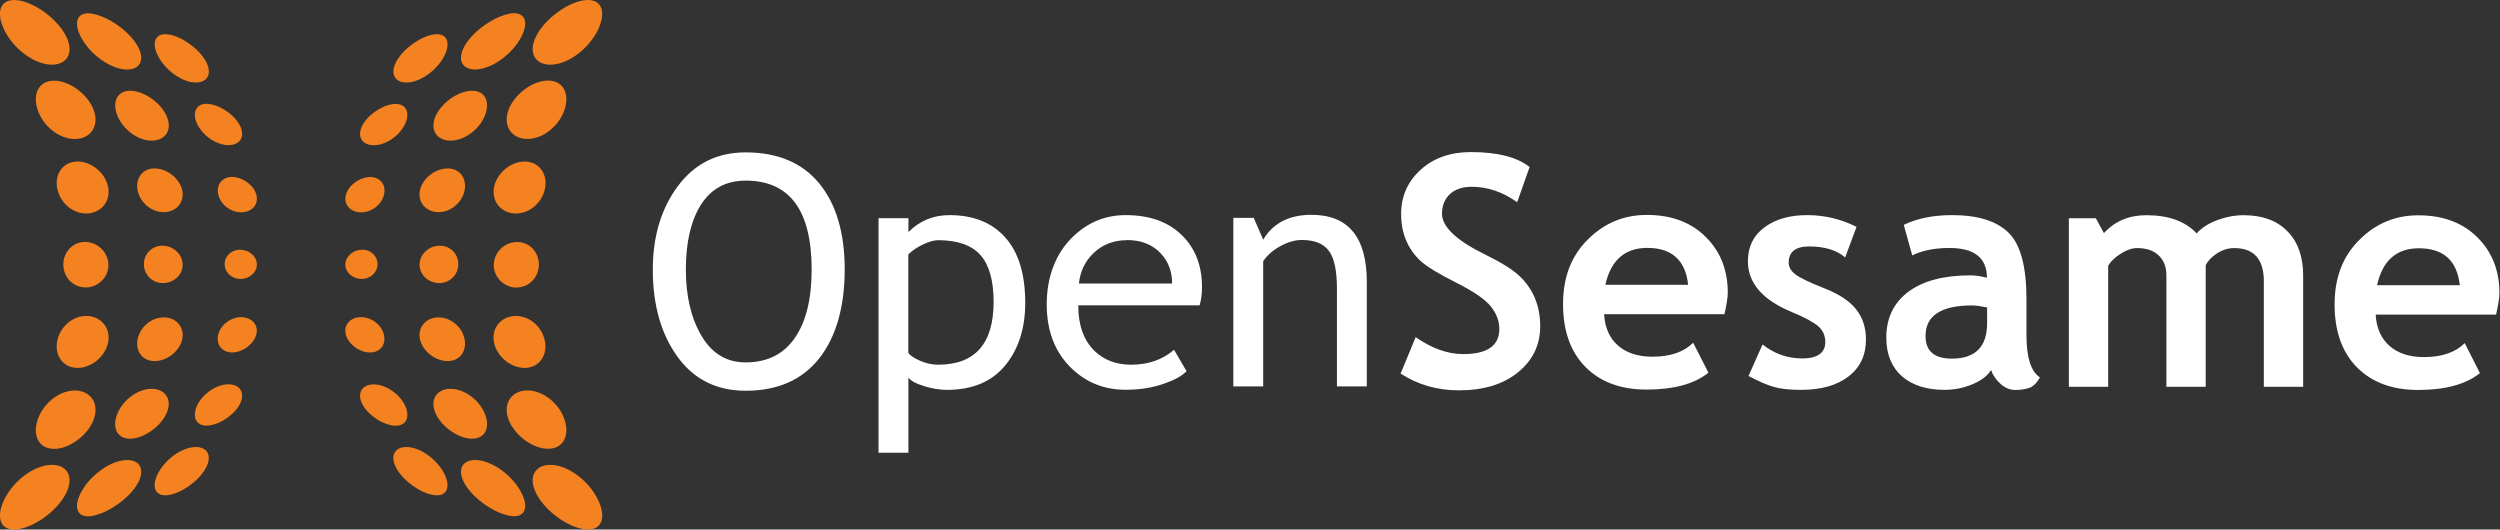 <?xml version="1.0" encoding="UTF-8"?><svg id="Layer_1" xmlns="http://www.w3.org/2000/svg" viewBox="0 0 259.38 54.94"><rect x="0" y="0" width="259.38" height="54.94" fill="#333333" stroke="none"/><defs><style>.cls-1{fill:#f58220;}.cls-2{fill:#fff;}</style></defs><path class="cls-2" d="m67.73,27.98c0-3.46.87-6.35,2.61-8.68,1.73-2.33,4.08-3.49,7.02-3.49,3.32,0,5.86,1.07,7.63,3.21,1.76,2.14,2.65,5.13,2.65,8.95s-.89,7.01-2.66,9.23c-1.77,2.23-4.31,3.34-7.62,3.34-3.01,0-5.37-1.18-7.07-3.53-1.7-2.35-2.56-5.36-2.56-9.04m3.43,0c0,2.75.54,5.04,1.62,6.87,1.08,1.84,2.61,2.76,4.58,2.76,2.23,0,3.93-.84,5.1-2.53,1.17-1.69,1.75-4.05,1.75-7.1,0-6.15-2.28-9.23-6.85-9.23-2.02,0-3.56.83-4.62,2.48-1.06,1.65-1.58,3.91-1.58,6.75m23.09,11.19v7.81h-3.1v-24.33h3.1v1.44c1.17-1.18,2.6-1.76,4.26-1.76,2.48,0,4.41.77,5.79,2.32,1.38,1.54,2.07,3.8,2.07,6.78,0,2.66-.7,4.82-2.09,6.51-1.39,1.68-3.4,2.52-6.04,2.52-.74,0-1.53-.13-2.37-.39-.85-.26-1.39-.56-1.63-.9m0-12.74v10.18c.19.29.61.57,1.24.84.63.27,1.24.4,1.84.4,3.85,0,5.77-2.18,5.77-6.53,0-2.21-.46-3.83-1.37-4.85-.91-1.02-2.38-1.54-4.39-1.54-.43,0-.97.16-1.6.46-.64.31-1.13.65-1.5,1.03m30.24,5.27h-12.6c0,2.05.56,3.62,1.68,4.72.99.96,2.26,1.44,3.82,1.44,1.77,0,3.25-.52,4.44-1.55l1.3,2.23c-.48.48-1.21.89-2.21,1.24-1.24.46-2.62.68-4.14.68-2.19,0-4.06-.75-5.6-2.24-1.7-1.64-2.56-3.85-2.56-6.62s.88-5.2,2.63-6.93c1.57-1.56,3.42-2.33,5.56-2.33,2.49,0,4.44.7,5.86,2.11,1.37,1.35,2.06,3.14,2.06,5.36,0,.69-.08,1.32-.25,1.89m-7.52-6.76c-1.39,0-2.55.45-3.48,1.34-.89.85-1.39,1.9-1.52,3.16h9.67c0-1.25-.39-2.29-1.18-3.13-.86-.92-2.03-1.38-3.5-1.38m21.78,15.19v-10.17c0-1.86-.28-3.16-.84-3.91-.56-.75-1.5-1.12-2.81-1.12-.71,0-1.45.22-2.22.64-.77.42-1.36.95-1.78,1.56v12.99h-3.1v-17.48h2.12l.98,2.26c1.02-1.72,2.7-2.58,5.01-2.58,3.83,0,5.74,2.33,5.74,6.98v10.82h-3.1Zm6.6-1.32l1.57-3.8c1.67,1.17,3.32,1.76,4.94,1.76,2.49,0,3.74-.87,3.74-2.61,0-.82-.29-1.59-.88-2.33-.58-.74-1.8-1.57-3.63-2.49-1.83-.92-3.07-1.68-3.7-2.27-.64-.6-1.12-1.3-1.47-2.12-.34-.81-.51-1.72-.51-2.71,0-1.85.68-3.38,2.03-4.6,1.35-1.22,3.09-1.83,5.21-1.83,2.76,0,4.79.52,6.09,1.55l-1.29,3.65c-1.49-1.06-3.06-1.6-4.71-1.6-.98,0-1.74.26-2.28.77-.54.52-.81,1.19-.81,2.02,0,1.37,1.51,2.79,4.55,4.28,1.6.78,2.75,1.5,3.46,2.16.71.66,1.25,1.43,1.62,2.3.37.88.56,1.85.56,2.93,0,1.94-.76,3.53-2.29,4.78-1.53,1.25-3.58,1.88-6.14,1.88-2.23,0-4.24-.57-6.04-1.73m33.58-6.17h-12.48c.08,1.39.56,2.48,1.44,3.25.88.77,2.07,1.16,3.56,1.16,1.86,0,3.27-.48,4.24-1.45l1.58,3.11c-1.43,1.16-3.58,1.75-6.43,1.75-2.66,0-4.77-.78-6.32-2.34-1.55-1.56-2.33-3.74-2.33-6.53s.85-4.99,2.56-6.69c1.71-1.71,3.74-2.56,6.13-2.56,2.53,0,4.57.75,6.1,2.27,1.53,1.51,2.3,3.44,2.3,5.78,0,.5-.12,1.26-.35,2.27m-12.34-3.07h8.58c-.28-2.55-1.69-3.83-4.24-3.83-2.33,0-3.78,1.28-4.35,3.83m14.86,9.44l1.45-3.25c1.22.97,2.59,1.45,4.13,1.45s2.38-.57,2.38-1.7c0-.66-.24-1.21-.72-1.63-.48-.42-1.41-.93-2.79-1.5-3.01-1.25-4.52-3-4.52-5.25,0-1.51.58-2.69,1.73-3.53,1.15-.85,2.63-1.26,4.42-1.26s3.53.41,5.12,1.22l-1.18,3.17c-.89-.76-2.13-1.14-3.72-1.14-1.43,0-2.14.56-2.14,1.69,0,.44.23.85.7,1.21.47.36,1.47.84,3,1.44,1.54.61,2.64,1.34,3.31,2.2.67.86,1.01,1.89,1.01,3.11,0,1.62-.6,2.9-1.8,3.83s-2.84,1.4-4.91,1.4c-1.16,0-2.1-.09-2.8-.29-.7-.19-1.6-.58-2.7-1.16m25.2-.62c-.37.61-1.02,1.1-1.94,1.49-.92.38-1.88.58-2.88.58-1.88,0-3.36-.47-4.44-1.41-1.07-.94-1.62-2.28-1.62-4.01,0-2.02.76-3.61,2.28-4.75,1.52-1.14,3.68-1.71,6.47-1.71.48,0,1.04.08,1.69.25,0-2.06-1.3-3.09-3.9-3.09-1.53,0-2.82.26-3.85.77l-.88-3.17c1.4-.67,3.07-1.01,5.01-1.01,2.67,0,4.62.61,5.86,1.82,1.24,1.21,1.86,3.51,1.86,6.89v3.74c0,2.33.47,3.79,1.4,4.39-.34.59-.71.95-1.12,1.09-.42.13-.89.21-1.42.21-.59,0-1.11-.22-1.58-.66-.47-.43-.79-.91-.95-1.42m-.4-6.48c-.7-.14-1.21-.21-1.57-.21-3.22,0-4.83,1.06-4.83,3.17,0,1.57.91,2.35,2.72,2.35,2.45,0,3.67-1.23,3.67-3.68v-1.63Zm28.7,8.23v-10.95c0-2.29-1.03-3.44-3.08-3.44-.61,0-1.2.18-1.76.54-.56.36-.96.77-1.19,1.24v12.61h-4.08v-11.58c0-.86-.27-1.54-.8-2.05-.53-.51-1.28-.76-2.25-.76-.51,0-1.07.19-1.67.57-.61.38-1.04.8-1.32,1.25v12.57h-4.08v-17.48h2.8l.84,1.54c1.13-1.24,2.6-1.86,4.39-1.86,2.32,0,4.06.63,5.23,1.89.51-.58,1.23-1.04,2.14-1.38s1.83-.51,2.74-.51c1.95,0,3.46.56,4.54,1.67,1.09,1.11,1.63,2.64,1.63,4.59v11.54h-4.08Zm24.08-7.49h-12.48c.08,1.39.56,2.48,1.44,3.25.88.77,2.07,1.16,3.56,1.16,1.86,0,3.27-.48,4.24-1.45l1.58,3.11c-1.43,1.16-3.58,1.75-6.43,1.75-2.66,0-4.77-.78-6.32-2.34-1.55-1.56-2.33-3.74-2.33-6.53s.85-4.99,2.56-6.69c1.7-1.71,3.74-2.56,6.13-2.56,2.53,0,4.57.75,6.11,2.27,1.53,1.51,2.3,3.44,2.3,5.78,0,.5-.12,1.26-.35,2.27m-12.34-3.07h8.58c-.28-2.55-1.69-3.83-4.24-3.83-2.33,0-3.78,1.28-4.34,3.83"/><g><path class="cls-1" d="m5.8,8.37c1.62.12,3.47,1.57,3.98,3.22.51,1.65-.52,2.9-2.16,2.83-1.64-.08-3.28-1.49-3.76-3.18-.49-1.69.32-2.98,1.94-2.86"/><path class="cls-1" d="m1.79.02c1.73.2,4.08,1.85,5.03,3.67.96,1.82.1,3.15-1.69,3.01-1.79-.14-3.8-1.76-4.7-3.62C-.47,1.21.05-.18,1.79.02"/></g><g><path class="cls-1" d="m8.14,16.76c1.47.05,2.89,1.3,3.1,2.77.22,1.47-.86,2.64-2.34,2.62-1.48-.02-2.78-1.26-2.99-2.76-.21-1.5.76-2.68,2.23-2.63"/><path class="cls-1" d="m13.78,9.43c1.46.16,3.11,1.45,3.6,2.85.49,1.39-.4,2.42-1.87,2.3-1.47-.12-2.95-1.37-3.41-2.81-.47-1.44.23-2.5,1.69-2.34"/><path class="cls-1" d="m9.6,1.42c-1.59-.28-2.04.85-1.18,2.47.86,1.62,2.75,3.08,4.38,3.3,1.62.21,2.36-.87,1.47-2.43-.89-1.56-3.08-3.06-4.67-3.33"/><path class="cls-1" d="m16.18,17.48c1.29.08,2.55,1.15,2.75,2.38.19,1.23-.74,2.19-2.03,2.15s-2.45-1.1-2.64-2.37c-.19-1.27.64-2.24,1.92-2.16"/><path class="cls-1" d="m21.81,10.81c1.28.2,2.75,1.31,3.19,2.45.44,1.14-.32,1.93-1.6,1.78-1.28-.15-2.62-1.24-3.05-2.43-.42-1.19.18-2.01,1.46-1.81"/><path class="cls-1" d="m24.27,18.37c1.11.1,2.18.99,2.36,1.98s-.63,1.74-1.74,1.67c-1.11-.06-2.1-.93-2.27-1.96-.17-1.02.55-1.79,1.66-1.7"/><path class="cls-1" d="m17.45,3.57c1.35.18,3.15,1.43,3.9,2.78.75,1.35.12,2.33-1.26,2.2s-2.99-1.35-3.7-2.75c-.71-1.4-.28-2.42,1.07-2.23"/><path class="cls-1" d="m24.98,28.94c.92-.01,1.68-.69,1.67-1.51-.01-.83-.79-1.51-1.72-1.52-.93-.01-1.64.67-1.62,1.52.01.86.75,1.52,1.67,1.51"/><path class="cls-1" d="m16.94,29.37c1.11-.02,2.04-.88,2.01-1.94-.02-1.06-.98-1.93-2.08-1.94-1.11-.01-1.96.86-1.94,1.95.02,1.09.9,1.95,2.01,1.93"/><path class="cls-1" d="m8.91,29.83c1.28-.02,2.37-1.08,2.34-2.38-.03-1.29-1.13-2.34-2.42-2.35-1.29,0-2.28,1.07-2.26,2.38.02,1.32,1.05,2.36,2.34,2.34"/></g><g><path class="cls-1" d="m5.8,46.56c-1.62.12-2.43-1.17-1.94-2.86.49-1.69,2.12-3.11,3.76-3.18,1.64-.08,2.67,1.18,2.16,2.83-.51,1.65-2.36,3.1-3.98,3.22"/><path class="cls-1" d="m1.79,54.92c-1.74.2-2.26-1.19-1.36-3.06.9-1.87,2.91-3.48,4.7-3.62,1.79-.14,2.65,1.19,1.69,3.01-.96,1.82-3.3,3.47-5.03,3.67"/></g><g><path class="cls-1" d="m8.14,38.17c-1.47.05-2.44-1.13-2.23-2.63.21-1.5,1.51-2.74,2.99-2.76,1.48-.03,2.56,1.15,2.34,2.62-.22,1.47-1.64,2.72-3.1,2.77"/><path class="cls-1" d="m13.78,45.5c-1.46.16-2.16-.89-1.69-2.34.47-1.44,1.94-2.69,3.41-2.81,1.47-.12,2.36.91,1.87,2.3-.49,1.39-2.14,2.68-3.6,2.85"/><path class="cls-1" d="m9.6,53.52c1.59-.28,3.77-1.77,4.67-3.33.89-1.56.16-2.65-1.47-2.43-1.62.21-3.51,1.67-4.38,3.3-.87,1.62-.41,2.75,1.18,2.47"/><path class="cls-1" d="m16.18,37.46c-1.29.08-2.11-.89-1.92-2.16.19-1.27,1.35-2.33,2.64-2.37s2.22.92,2.03,2.15c-.19,1.23-1.46,2.3-2.75,2.38"/><path class="cls-1" d="m21.81,44.13c-1.28.2-1.88-.61-1.46-1.81.42-1.19,1.77-2.28,3.05-2.43,1.28-.15,2.03.64,1.6,1.78s-1.91,2.25-3.19,2.45"/><path class="cls-1" d="m24.27,36.56c-1.11.09-1.83-.67-1.66-1.69.17-1.02,1.16-1.89,2.27-1.96,1.11-.06,1.92.69,1.74,1.67s-1.25,1.88-2.36,1.98"/><path class="cls-1" d="m17.45,51.37c-1.35.18-1.78-.83-1.07-2.23.71-1.4,2.31-2.62,3.7-2.75s2.01.85,1.26,2.2c-.75,1.35-2.55,2.6-3.9,2.78"/></g><g><path class="cls-1" d="m56.68,8.37c1.62-.12,2.43,1.18,1.94,2.86-.49,1.69-2.12,3.11-3.76,3.18-1.64.08-2.67-1.18-2.16-2.83.51-1.65,2.36-3.1,3.98-3.22"/><path class="cls-1" d="m60.69.02c1.73-.2,2.25,1.19,1.36,3.06-.9,1.87-2.91,3.48-4.7,3.62-1.79.14-2.65-1.19-1.69-3.01.96-1.82,3.3-3.48,5.03-3.67"/></g><g><path class="cls-1" d="m54.34,16.76c1.47-.05,2.44,1.13,2.23,2.63-.21,1.5-1.51,2.74-2.99,2.76-1.48.03-2.56-1.15-2.34-2.62.22-1.47,1.64-2.72,3.11-2.77"/><path class="cls-1" d="m48.7,9.43c1.46-.16,2.15.9,1.69,2.34-.47,1.44-1.94,2.69-3.42,2.81-1.47.12-2.35-.91-1.87-2.3.49-1.39,2.14-2.68,3.6-2.85"/><path class="cls-1" d="m52.88,1.42c-1.59.28-3.77,1.77-4.67,3.33-.89,1.56-.16,2.65,1.47,2.43,1.62-.21,3.51-1.67,4.38-3.3.86-1.62.41-2.75-1.18-2.47"/><path class="cls-1" d="m46.3,17.48c1.29-.08,2.11.89,1.92,2.16-.19,1.27-1.35,2.33-2.64,2.37s-2.22-.92-2.03-2.15c.19-1.23,1.46-2.3,2.75-2.38"/><path class="cls-1" d="m40.67,10.81c1.28-.2,1.88.62,1.46,1.81-.42,1.19-1.77,2.28-3.05,2.43-1.28.15-2.03-.64-1.6-1.78.44-1.14,1.91-2.25,3.19-2.45"/><path class="cls-1" d="m38.21,18.37c1.11-.09,1.83.67,1.66,1.7-.17,1.02-1.16,1.89-2.27,1.96-1.11.06-1.92-.69-1.74-1.67.17-.99,1.25-1.88,2.36-1.98"/><path class="cls-1" d="m45.03,3.57c1.35-.18,1.77.83,1.07,2.23-.71,1.4-2.31,2.62-3.7,2.75s-2.01-.85-1.26-2.2c.75-1.35,2.55-2.6,3.9-2.78"/><path class="cls-1" d="m37.5,28.94c.92.01,1.66-.66,1.67-1.51.01-.86-.69-1.54-1.62-1.52-.93.01-1.71.7-1.72,1.52-.01.82.75,1.5,1.67,1.51"/><path class="cls-1" d="m45.54,29.37c1.11.02,1.99-.84,2.01-1.93.02-1.09-.83-1.96-1.94-1.95-1.11.01-2.06.88-2.08,1.94-.02,1.06.91,1.93,2.02,1.94"/><path class="cls-1" d="m53.57,29.83c1.28.02,2.31-1.02,2.34-2.34.02-1.32-.97-2.39-2.26-2.38-1.29,0-2.4,1.06-2.42,2.35-.03,1.29,1.06,2.36,2.34,2.38"/></g><g><path class="cls-1" d="m56.68,46.56c-1.62-.12-3.47-1.57-3.98-3.22-.51-1.65.52-2.9,2.16-2.83,1.64.08,3.28,1.49,3.76,3.18.49,1.69-.32,2.98-1.94,2.86"/><path class="cls-1" d="m60.69,54.92c-1.74-.2-4.08-1.85-5.03-3.67-.96-1.82-.1-3.15,1.69-3.01,1.79.14,3.8,1.76,4.7,3.62.9,1.87.38,3.25-1.36,3.06"/></g><g><path class="cls-1" d="m54.34,38.17c-1.47-.05-2.89-1.3-3.11-2.77-.22-1.47.86-2.64,2.34-2.62,1.48.02,2.78,1.26,2.99,2.76.21,1.5-.76,2.68-2.23,2.63"/><path class="cls-1" d="m48.7,45.5c-1.46-.16-3.11-1.45-3.6-2.85-.48-1.39.4-2.42,1.87-2.3,1.47.12,2.95,1.37,3.42,2.81.47,1.44-.23,2.5-1.69,2.34"/><path class="cls-1" d="m52.88,53.52c1.59.28,2.04-.85,1.18-2.47-.86-1.62-2.75-3.08-4.38-3.3-1.62-.21-2.36.87-1.47,2.43.89,1.56,3.08,3.06,4.67,3.33"/><path class="cls-1" d="m46.3,37.46c-1.29-.08-2.55-1.15-2.75-2.38-.19-1.23.74-2.19,2.03-2.15s2.45,1.1,2.64,2.37c.19,1.27-.64,2.24-1.92,2.16"/><path class="cls-1" d="m40.67,44.13c-1.28-.2-2.75-1.31-3.19-2.45s.32-1.93,1.6-1.78c1.28.15,2.62,1.24,3.05,2.43.43,1.19-.18,2.01-1.46,1.81"/><path class="cls-1" d="m38.21,36.56c-1.11-.09-2.18-.99-2.36-1.98-.18-.99.63-1.74,1.74-1.67,1.11.06,2.1.93,2.27,1.96.17,1.02-.55,1.79-1.66,1.69"/><path class="cls-1" d="m45.03,51.37c-1.35-.18-3.15-1.43-3.9-2.78-.75-1.35-.12-2.33,1.26-2.2s2.99,1.35,3.7,2.75c.71,1.4.28,2.42-1.07,2.23"/></g></svg>